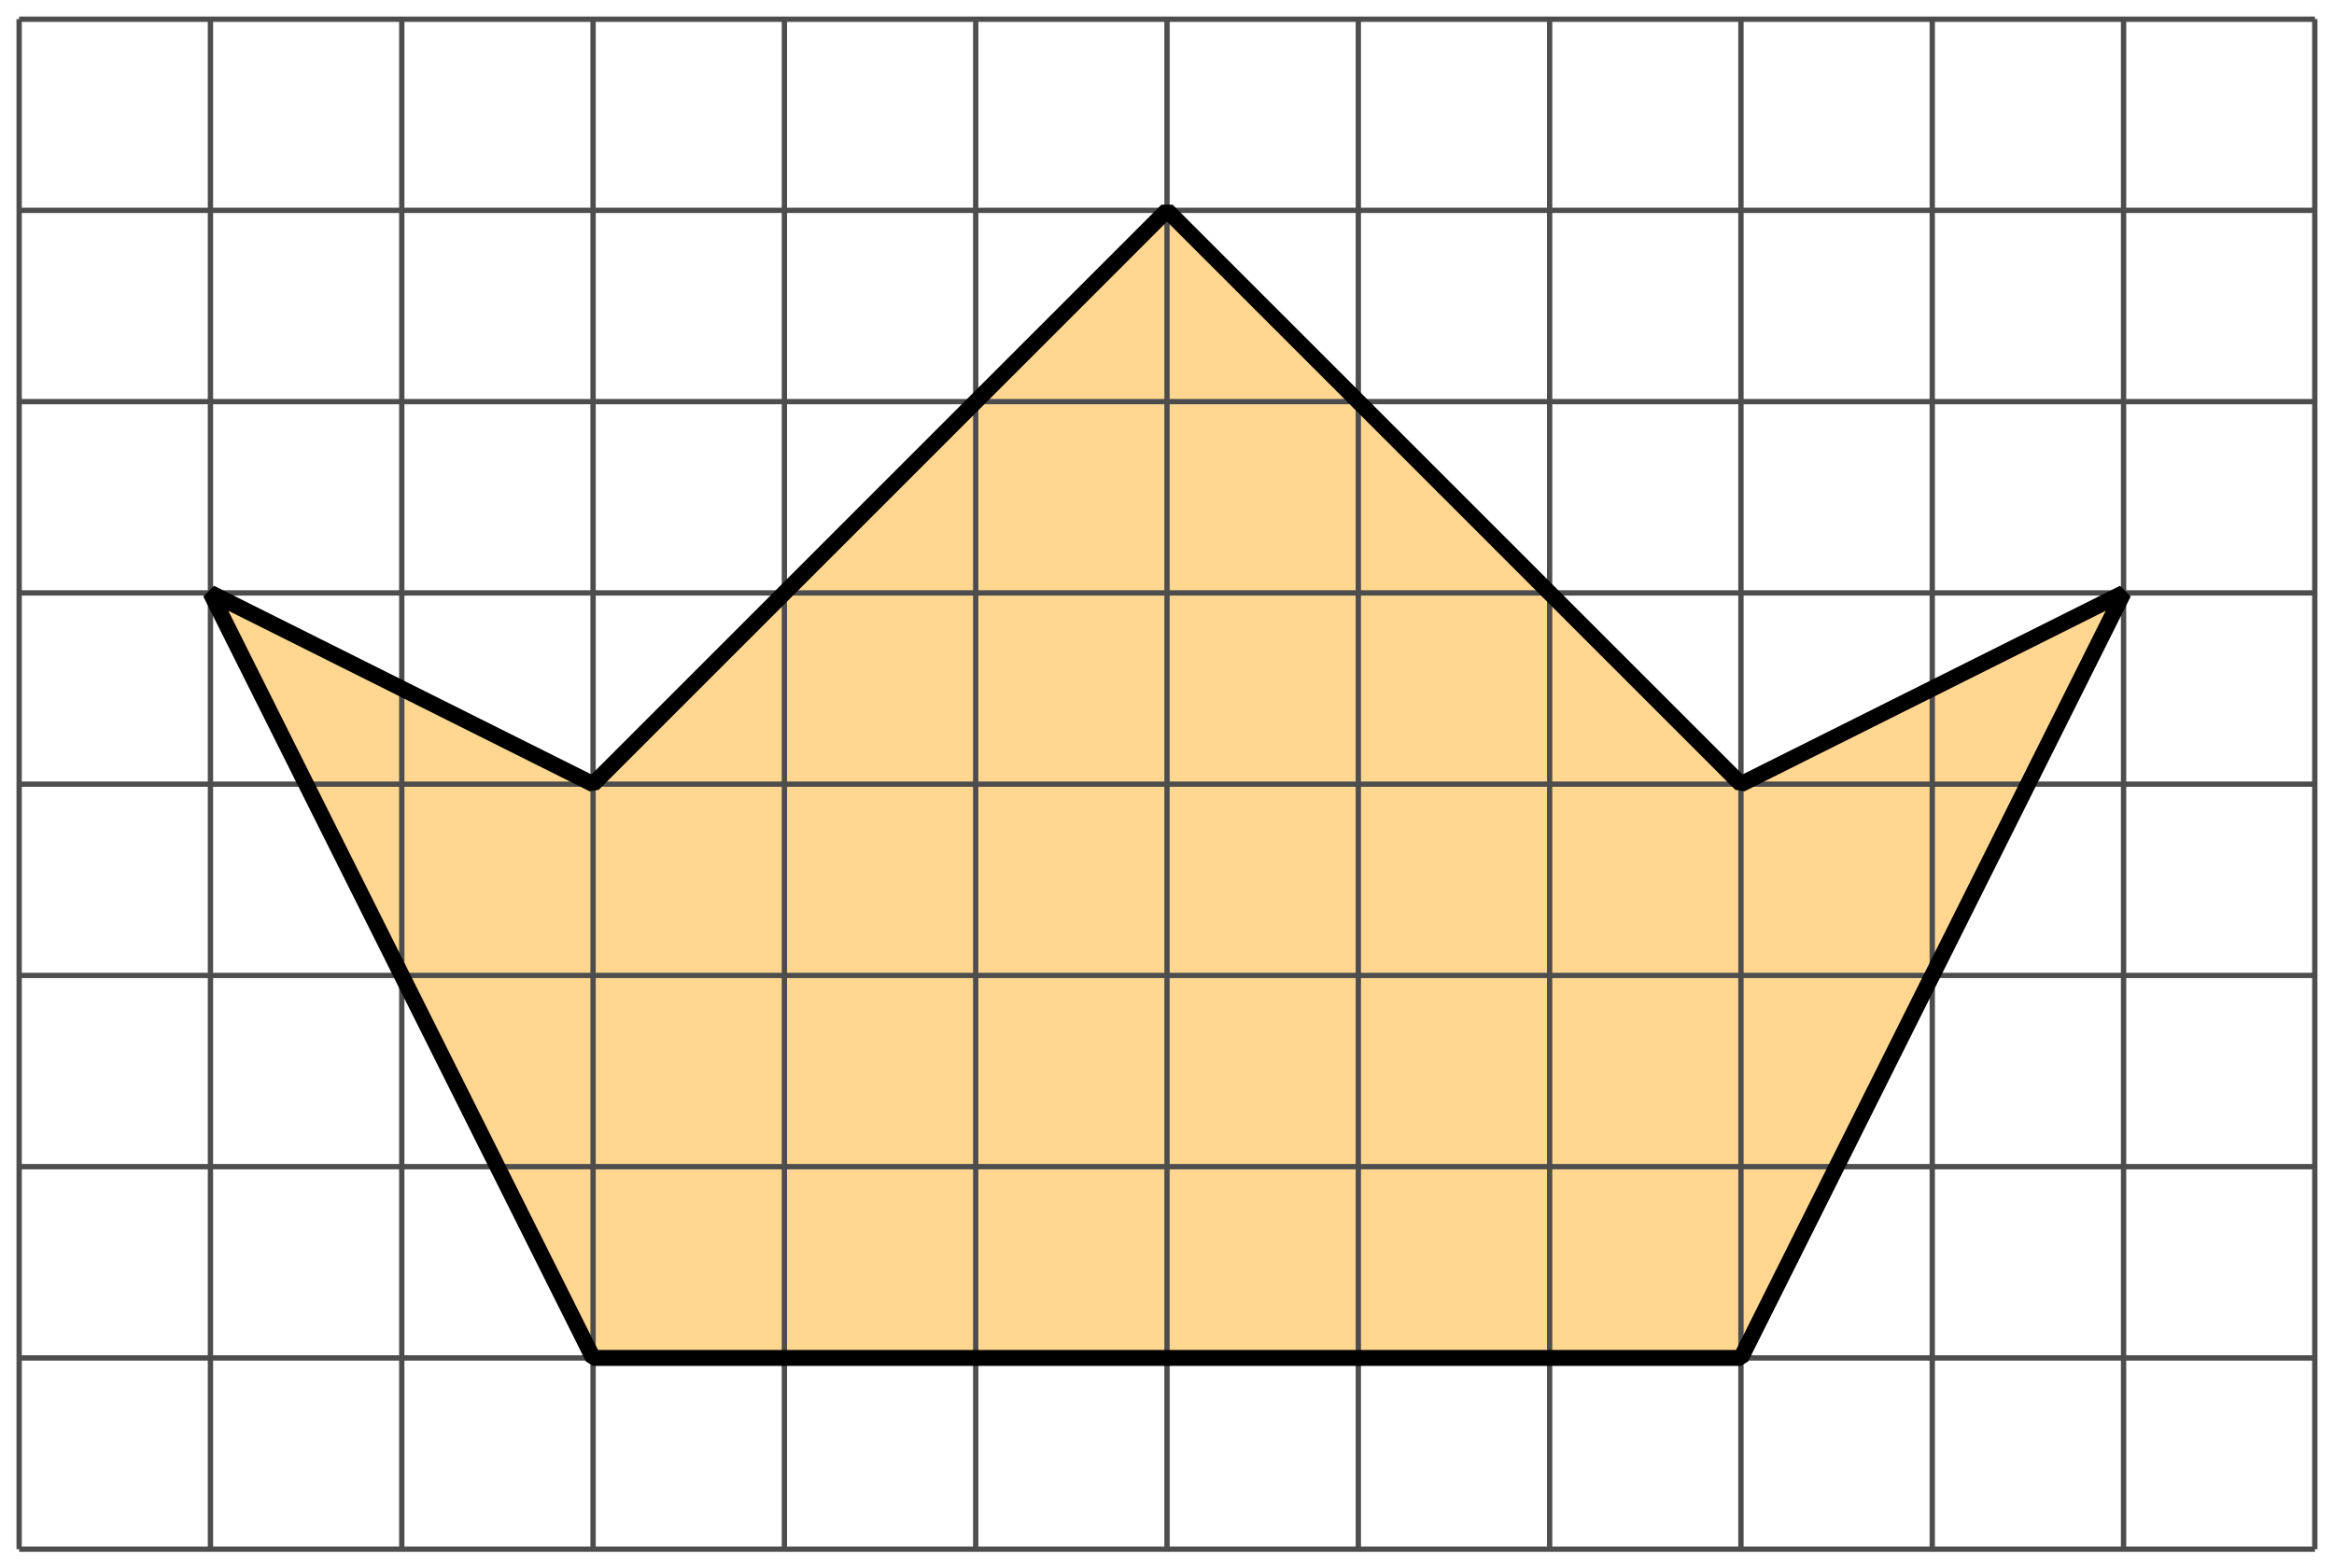 <?xml version='1.0' encoding='UTF-8'?>
<!-- This file was generated by dvisvgm 2.1.3 -->
<svg height='147.6pt' version='1.1' viewBox='-72 -72 219.6 147.6' width='219.6pt' xmlns='http://www.w3.org/2000/svg' xmlns:xlink='http://www.w3.org/1999/xlink'>
<defs>
<clipPath id='clip1'>
<path d='M-72 75.602V-72H147.601V75.602ZM147.601 -72'/>
</clipPath>
</defs>
<g id='page1'>
<path clip-path='url(#clip1)' d='M-52.199 -16.199L-16.199 55.801H91.801L127.801 -16.199L91.801 1.801L37.801 -52.203L-16.199 1.801Z' fill='#ffd791'/>
<path clip-path='url(#clip1)' d='M-52.199 -16.199L-16.199 55.801H91.801L127.801 -16.199L91.801 1.801L37.801 -52.203L-16.199 1.801Z' fill='none' stroke='#000000' stroke-linejoin='bevel' stroke-miterlimit='10.037' stroke-width='1'/>
<path clip-path='url(#clip1)' d='M-70.199 73.801H145.805M-70.199 55.801H145.805M-70.199 37.801H145.805M-70.199 19.801H145.805M-70.199 1.801H145.805M-70.199 -16.199H145.805M-70.199 -34.203H145.805M-70.199 -52.203H145.805M-70.199 -70.191H145.805M-70.199 73.801V-70.203M-52.199 73.801V-70.203M-34.199 73.801V-70.203M-16.199 73.801V-70.203M1.801 73.801V-70.203M19.801 73.801V-70.203M37.801 73.801V-70.203M55.801 73.801V-70.203M73.801 73.801V-70.203M91.801 73.801V-70.203M109.801 73.801V-70.203M127.801 73.801V-70.203M145.793 73.801V-70.203' fill='none' stroke='#4d4d4d' stroke-linejoin='bevel' stroke-miterlimit='10.037' stroke-width='0.5'/>
<path clip-path='url(#clip1)' d='M-52.199 -16.199L-16.199 55.801H91.801L127.801 -16.199L91.801 1.801L37.801 -52.203L-16.199 1.801Z' fill='none' stroke='#000000' stroke-linejoin='bevel' stroke-miterlimit='10.037' stroke-width='1.5'/>
</g>
</svg>
